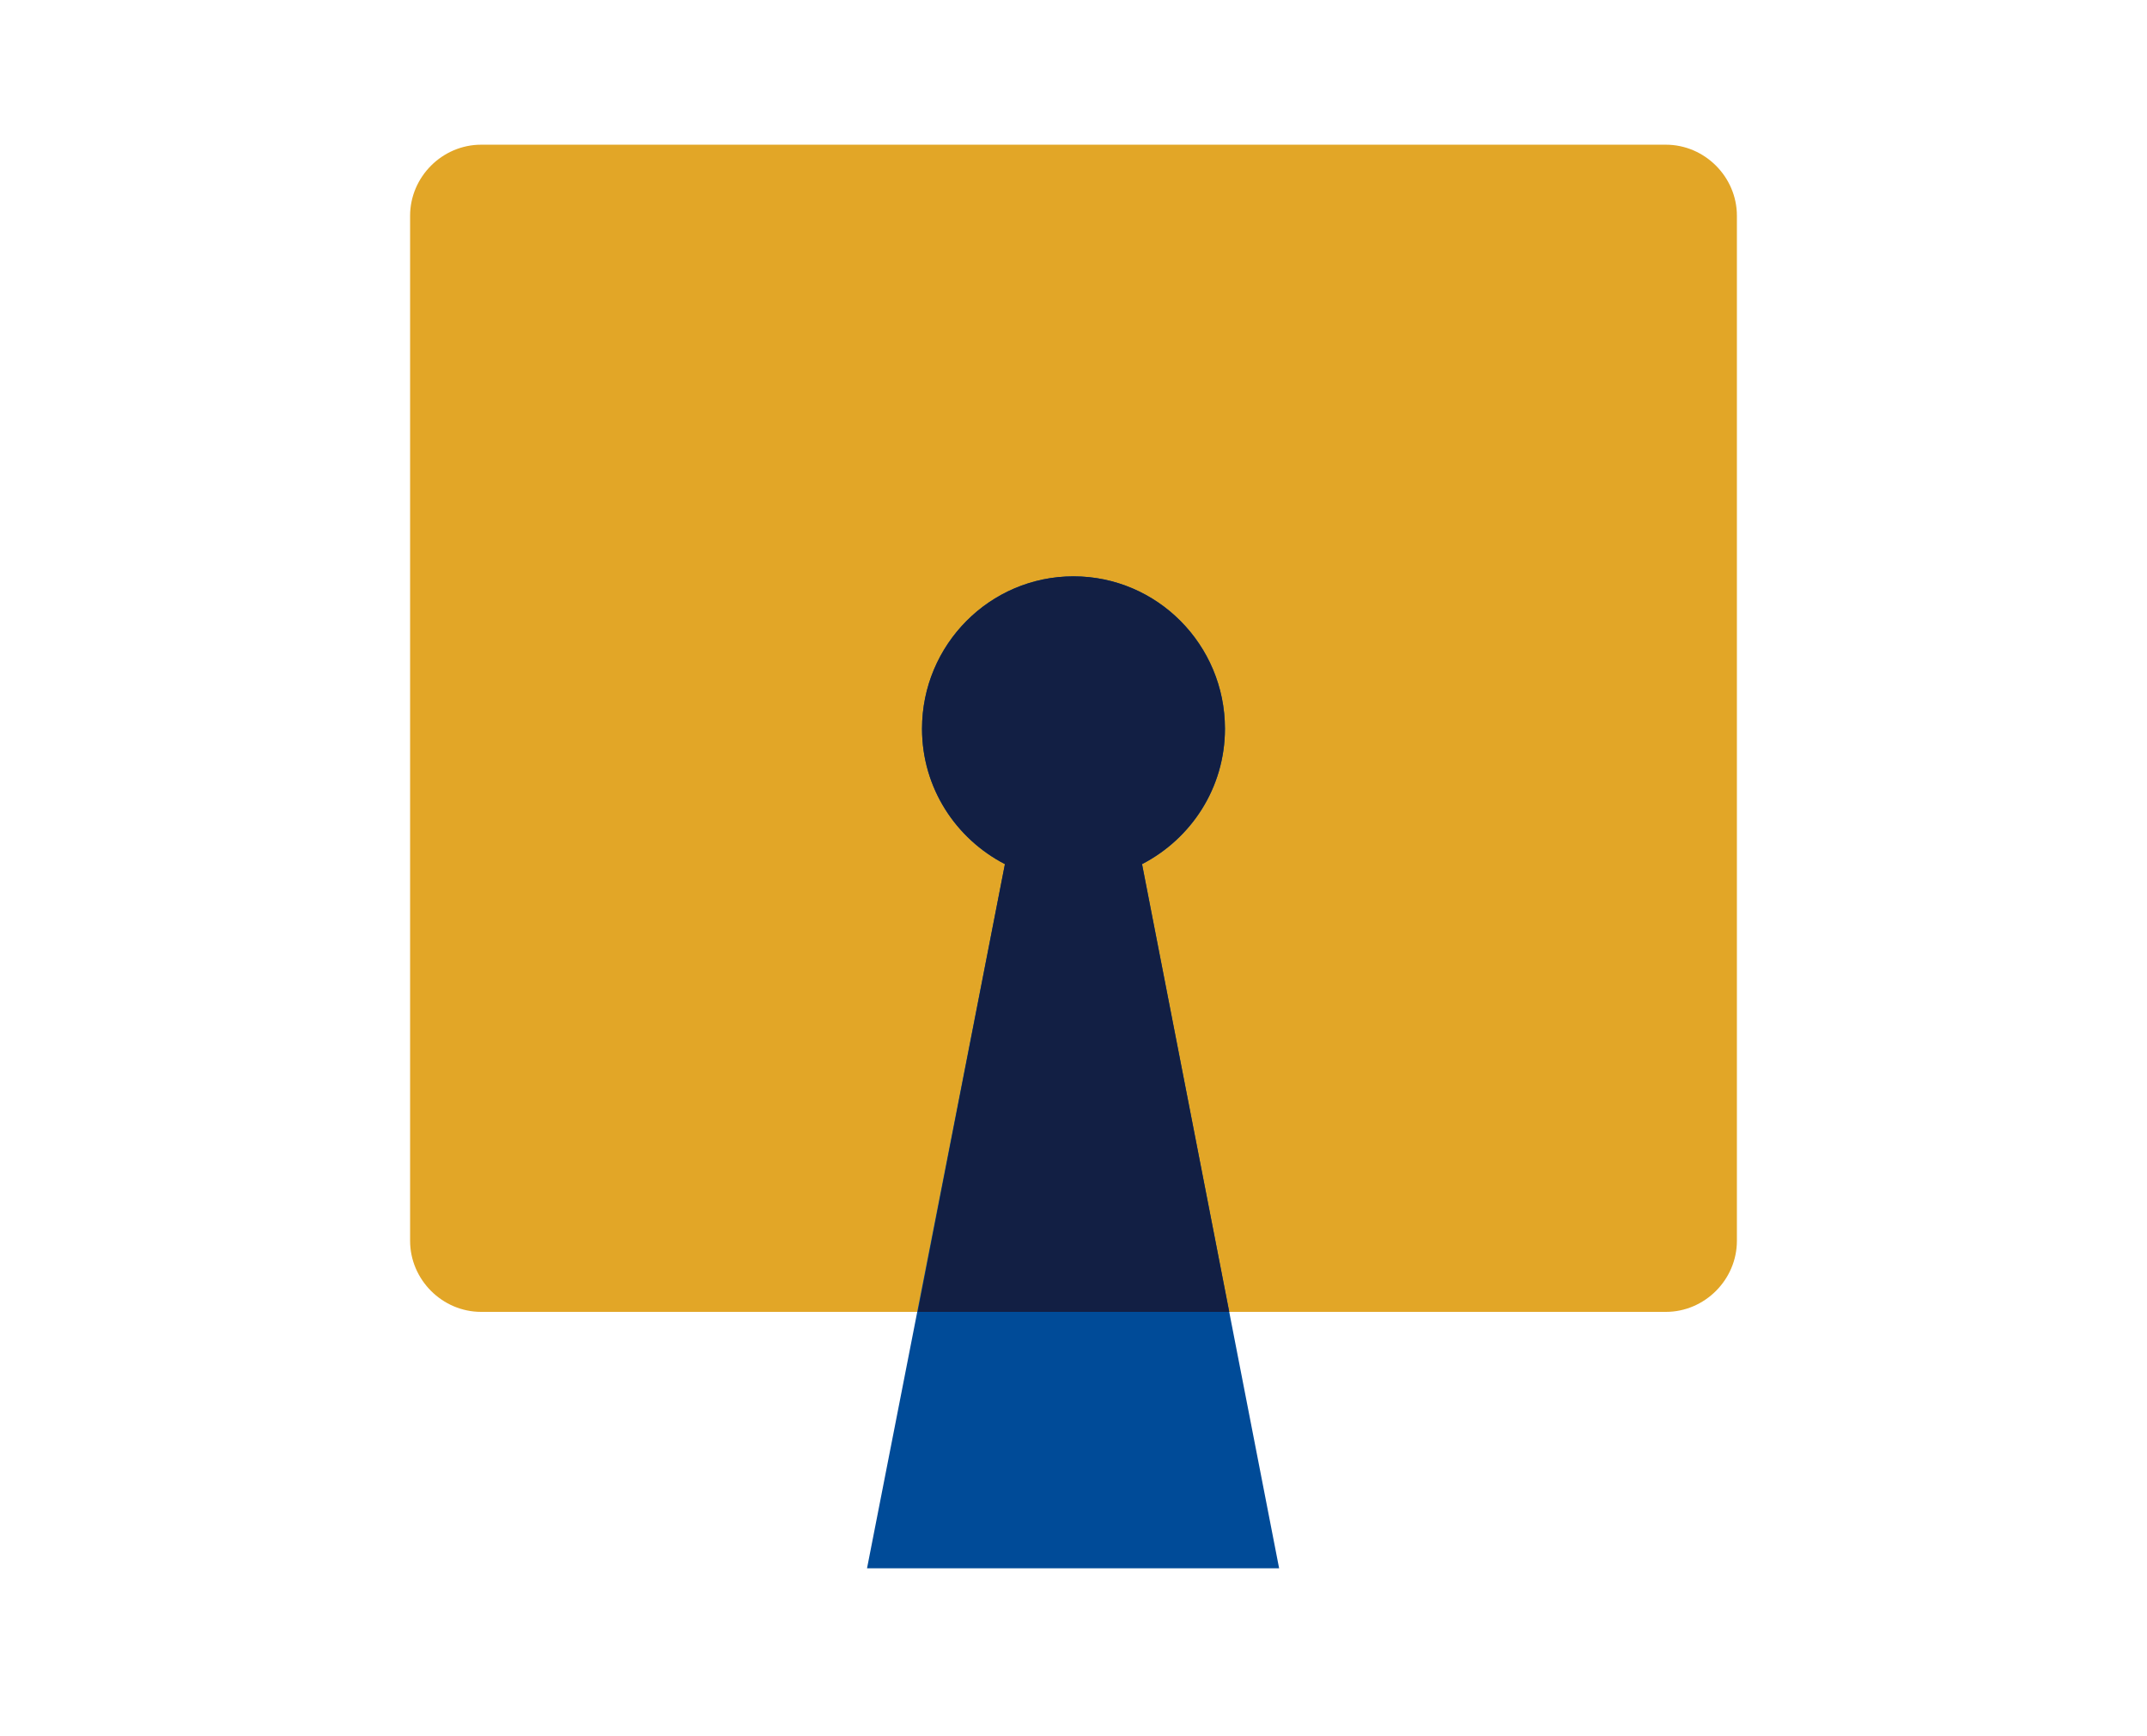<svg width="89" height="72" viewBox="0 0 89 72" fill="none" xmlns="http://www.w3.org/2000/svg">
<path fill-rule="evenodd" clip-rule="evenodd" d="M19.946 6H69.055C70.667 6 72 7.334 72 8.948V51.449C72 53.062 70.667 54.397 69.055 54.397C50.182 54.397 43.623 54.397 19.946 54.397C18.333 54.397 17 53.062 17 51.449V8.948C17 7.334 18.333 6 19.946 6Z" fill="#E2A627"/>
<path fill-rule="evenodd" clip-rule="evenodd" d="M44.5 23.898C47.973 23.898 50.779 26.74 50.779 30.216C50.779 32.673 49.376 34.779 47.342 35.831L53.024 65.03H44.5H35.941L41.658 35.831C39.624 34.779 38.221 32.673 38.221 30.216C38.222 26.74 41.028 23.898 44.5 23.898Z" fill="#004B98"/>
<path fill-rule="evenodd" clip-rule="evenodd" d="M50.955 54.396H38.045L41.657 35.831C39.623 34.779 38.221 32.673 38.221 30.216C38.221 26.741 41.026 23.898 44.499 23.898C47.971 23.898 50.777 26.74 50.777 30.216C50.777 32.673 49.374 34.779 47.34 35.831L50.955 54.396Z" fill="#121F44"/>
</svg>
